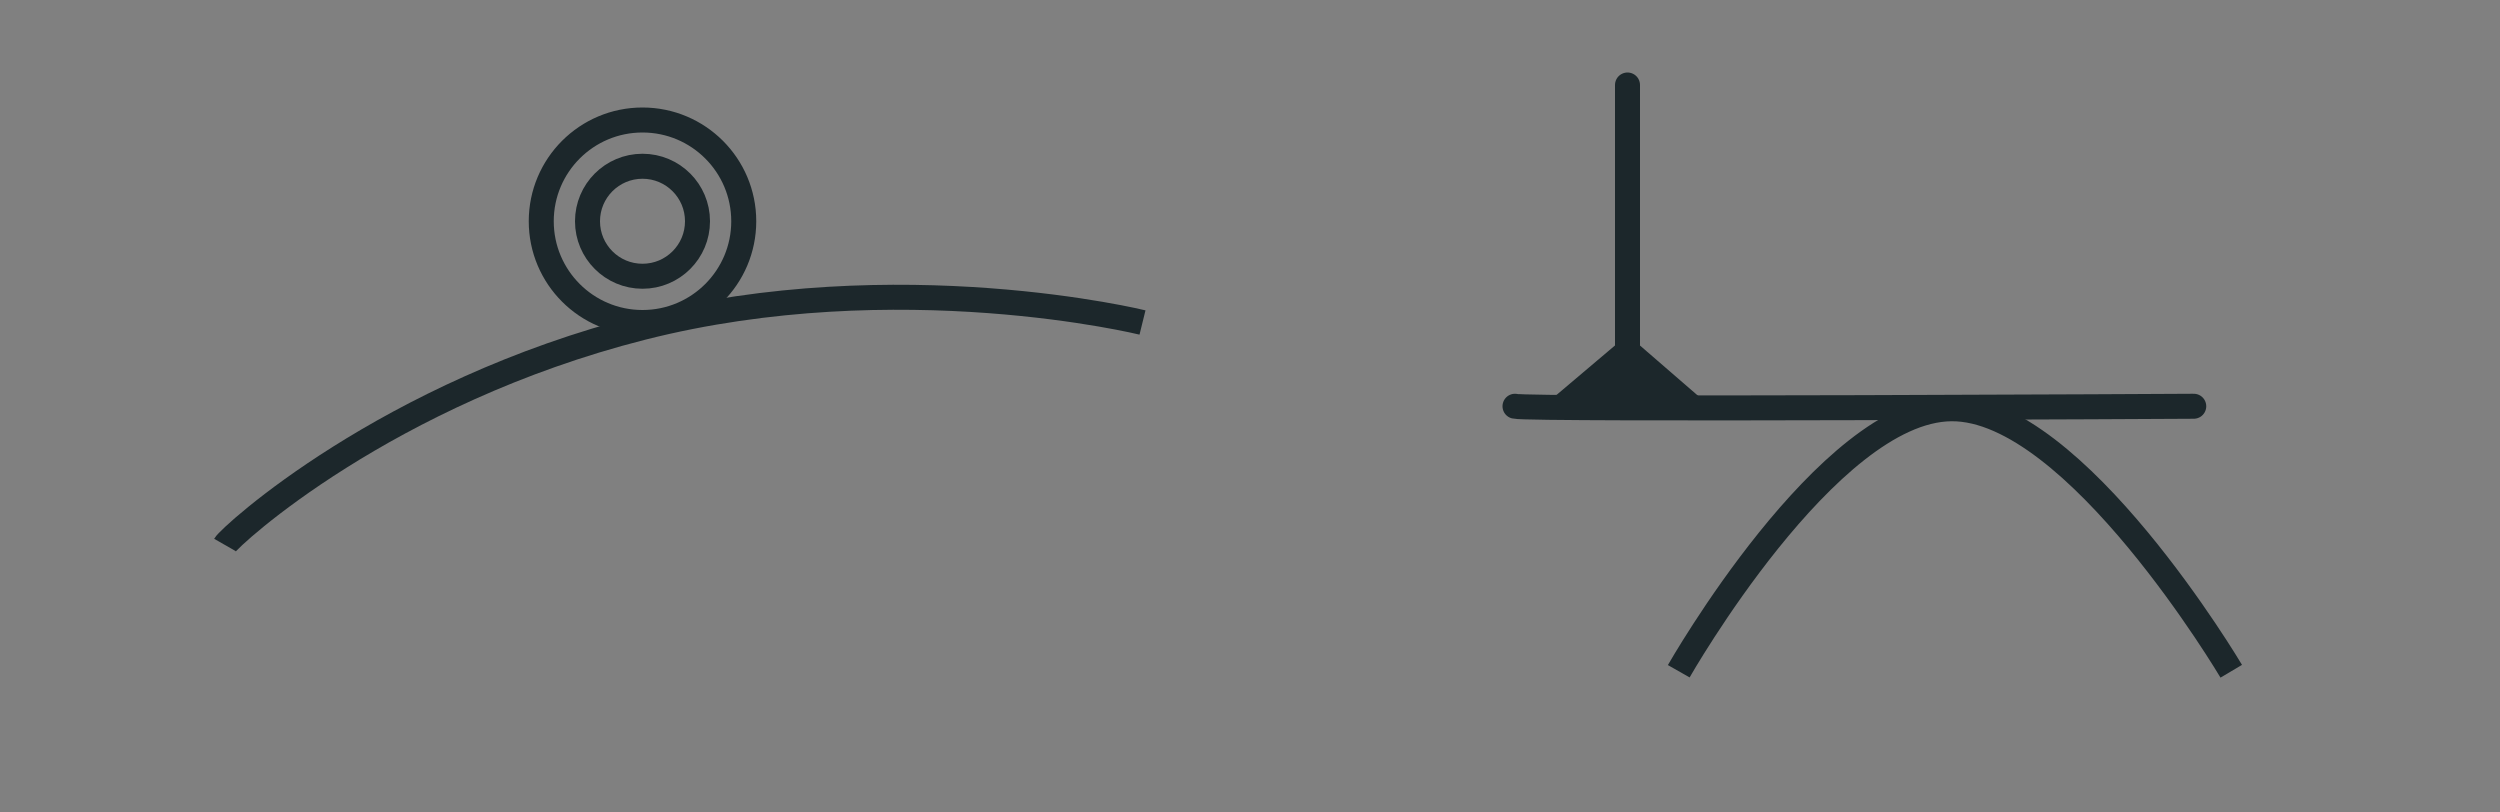 <?xml version="1.0" encoding="utf-8"?>
<!-- Generator: Adobe Illustrator 22.1.0, SVG Export Plug-In . SVG Version: 6.00 Build 0)  -->
<svg version="1.1" id="deb3782f-afec-4425-ad4d-3da5dec03cb0"
	 xmlns="http://www.w3.org/2000/svg" xmlns:xlink="http://www.w3.org/1999/xlink" x="0px" y="0px" viewBox="0 0 200 65"
	 style="enable-background:new 0 0 200 65;" xml:space="preserve">
<rect x="0" y="0" width="200" height="65" fill="#808080" stroke="none"/>
<style type="text/css">
	.st0{fill:none;stroke:#1C272B;stroke-width:2;stroke-miterlimit:10;}
	.st1{fill:#FFFFFF;stroke:#1C272B;stroke-width:2;stroke-linecap:round;stroke-linejoin:round;}
	.st2{fill:none;stroke:#1C272B;stroke-width:2;stroke-linecap:round;stroke-linejoin:round;}
	.st3{fill:#1C272B;stroke:#1C272B;stroke-width:2;stroke-linecap:round;stroke-linejoin:round;}
</style>
<title>kp1_Монтажная область 1</title>
<circle class="st0" cx="51.4" cy="17.7" r="8.1"/>
<circle class="st0" cx="51.4" cy="17.7" r="4.4"/>
<path class="st0" d="M18,43.6c0.4-0.7,12.9-12.2,33.4-17.4s40-0.4,40-0.4"/>
<path class="st1" d="M121.2,32.5c1.2,0.3,54.3,0,54.3,0"/>
<line class="st2" x1="130.2" y1="6.8" x2="130.2" y2="32.5"/>
<polygon class="st3" points="130.2,28.1 125,32.5 135.4,32.6 "/>
<path class="st0" d="M134.3,53.7c0,0,11.9-20.9,21.8-21c9.9-0.1,22.4,21,22.4,21"/>
</svg>
